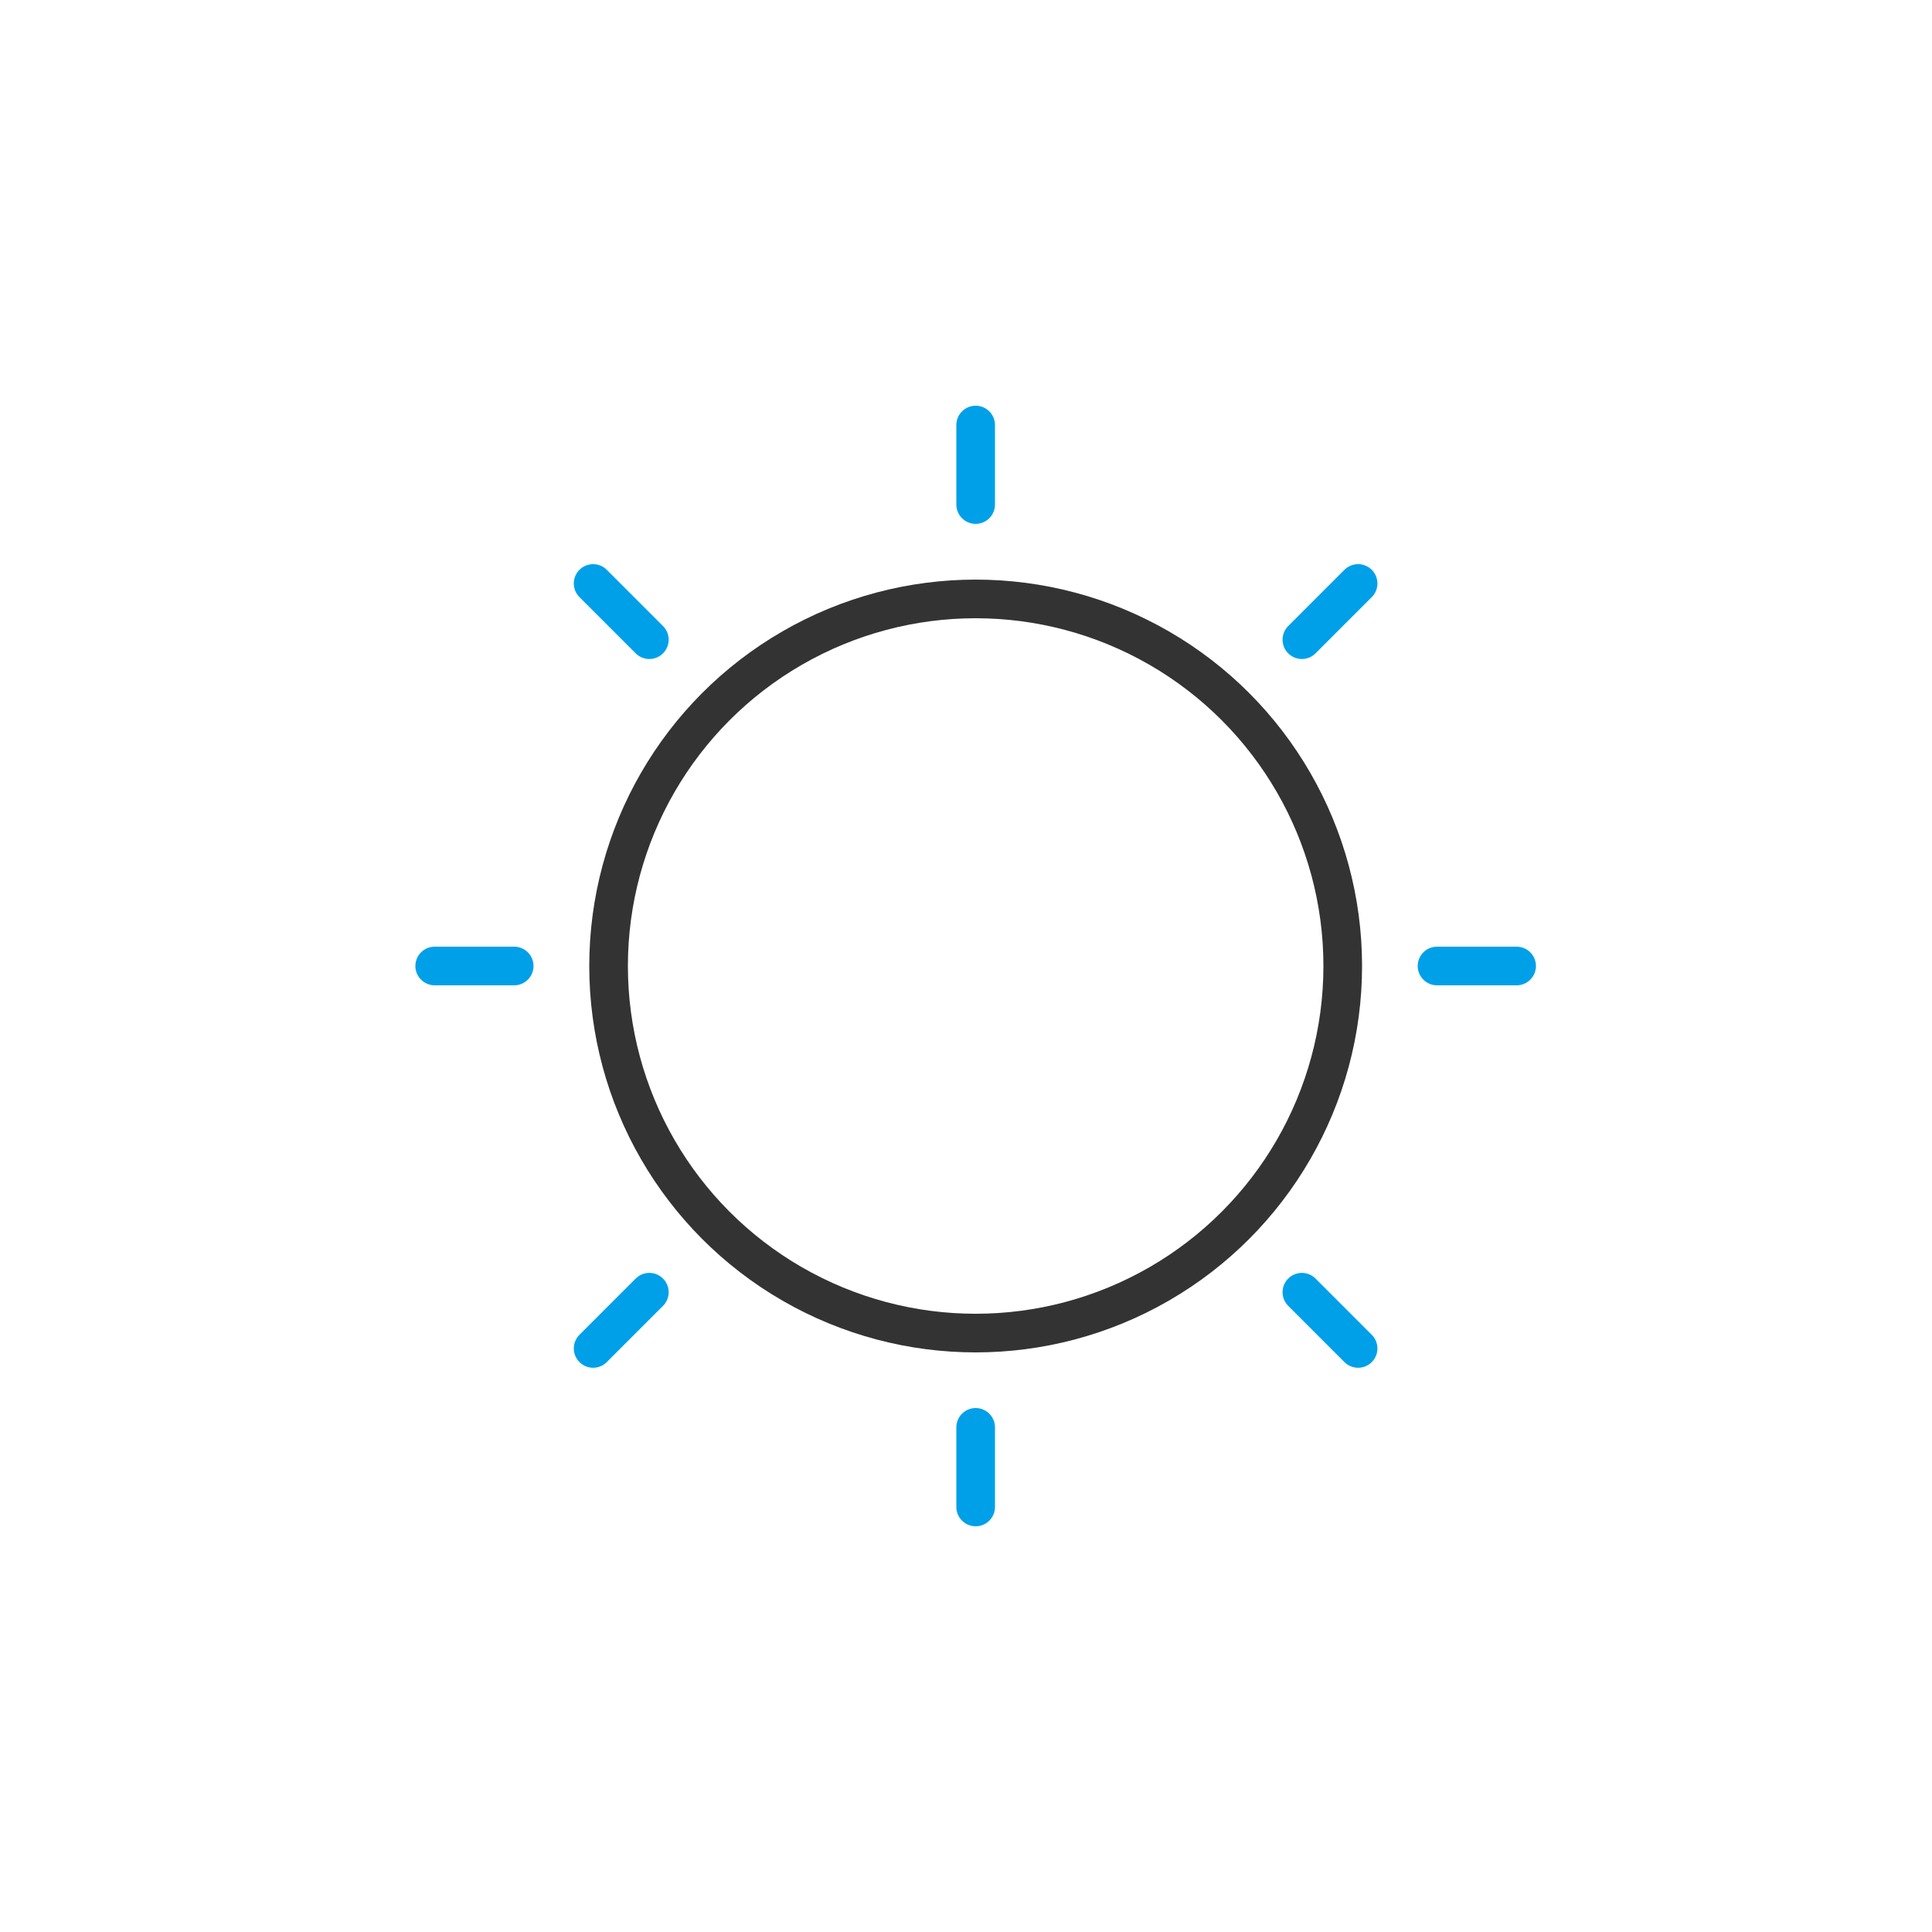 <svg xmlns:xlink="http://www.w3.org/1999/xlink" xmlns="http://www.w3.org/2000/svg" fill="none" viewBox="0 0 200 200" height="200" width="200">
	<desc>
			Created with Pixso.
	</desc>
	<defs>
		<clipPath id="clip6_10">
			<rect fill-opacity="0" fill="white" height="200" width="200" id="svg"></rect>
		</clipPath>
	</defs>
	<rect fill-opacity="0" fill="#FFFFFF" height="200" width="200" id="01-Luminous Effect"></rect>
	<g clip-path="url(#clip6_10)">
		<circle stroke-width="4" stroke-opacity="1" stroke="#333333" r="38" cy="100" cx="101" id="椭圆 6"></circle>
		<path stroke-linecap="round" stroke-width="4" stroke-opacity="1" stroke="#00A0E9" d="M101 44L101 52.23" id="直线 22"></path>
		<path stroke-linecap="round" stroke-width="4" stroke-opacity="1" stroke="#00A0E9" d="M101 147.76L101 156" id="直线 23"></path>
		<path stroke-linecap="round" stroke-width="4" stroke-opacity="1" stroke="#00A0E9" d="M157 100L148.76 100" id="直线 22"></path>
		<path stroke-linecap="round" stroke-width="4" stroke-opacity="1" stroke="#00A0E9" d="M53.23 100L45 100" id="直线 23"></path>
		<path stroke-linecap="round" stroke-width="4" stroke-opacity="1" stroke="#00A0E9" d="M61.4 60.4L67.22 66.22" id="直线 22"></path>
		<path stroke-linecap="round" stroke-width="4" stroke-opacity="1" stroke="#00A0E9" d="M134.77 133.77L140.59 139.59" id="直线 23"></path>
		<path stroke-linecap="round" stroke-width="4" stroke-opacity="1" stroke="#00A0E9" d="M140.59 60.4L134.77 66.22" id="直线 22"></path>
		<path stroke-linecap="round" stroke-width="4" stroke-opacity="1" stroke="#00A0E9" d="M67.22 133.77L61.4 139.59" id="直线 23"></path>
	</g>
</svg>
